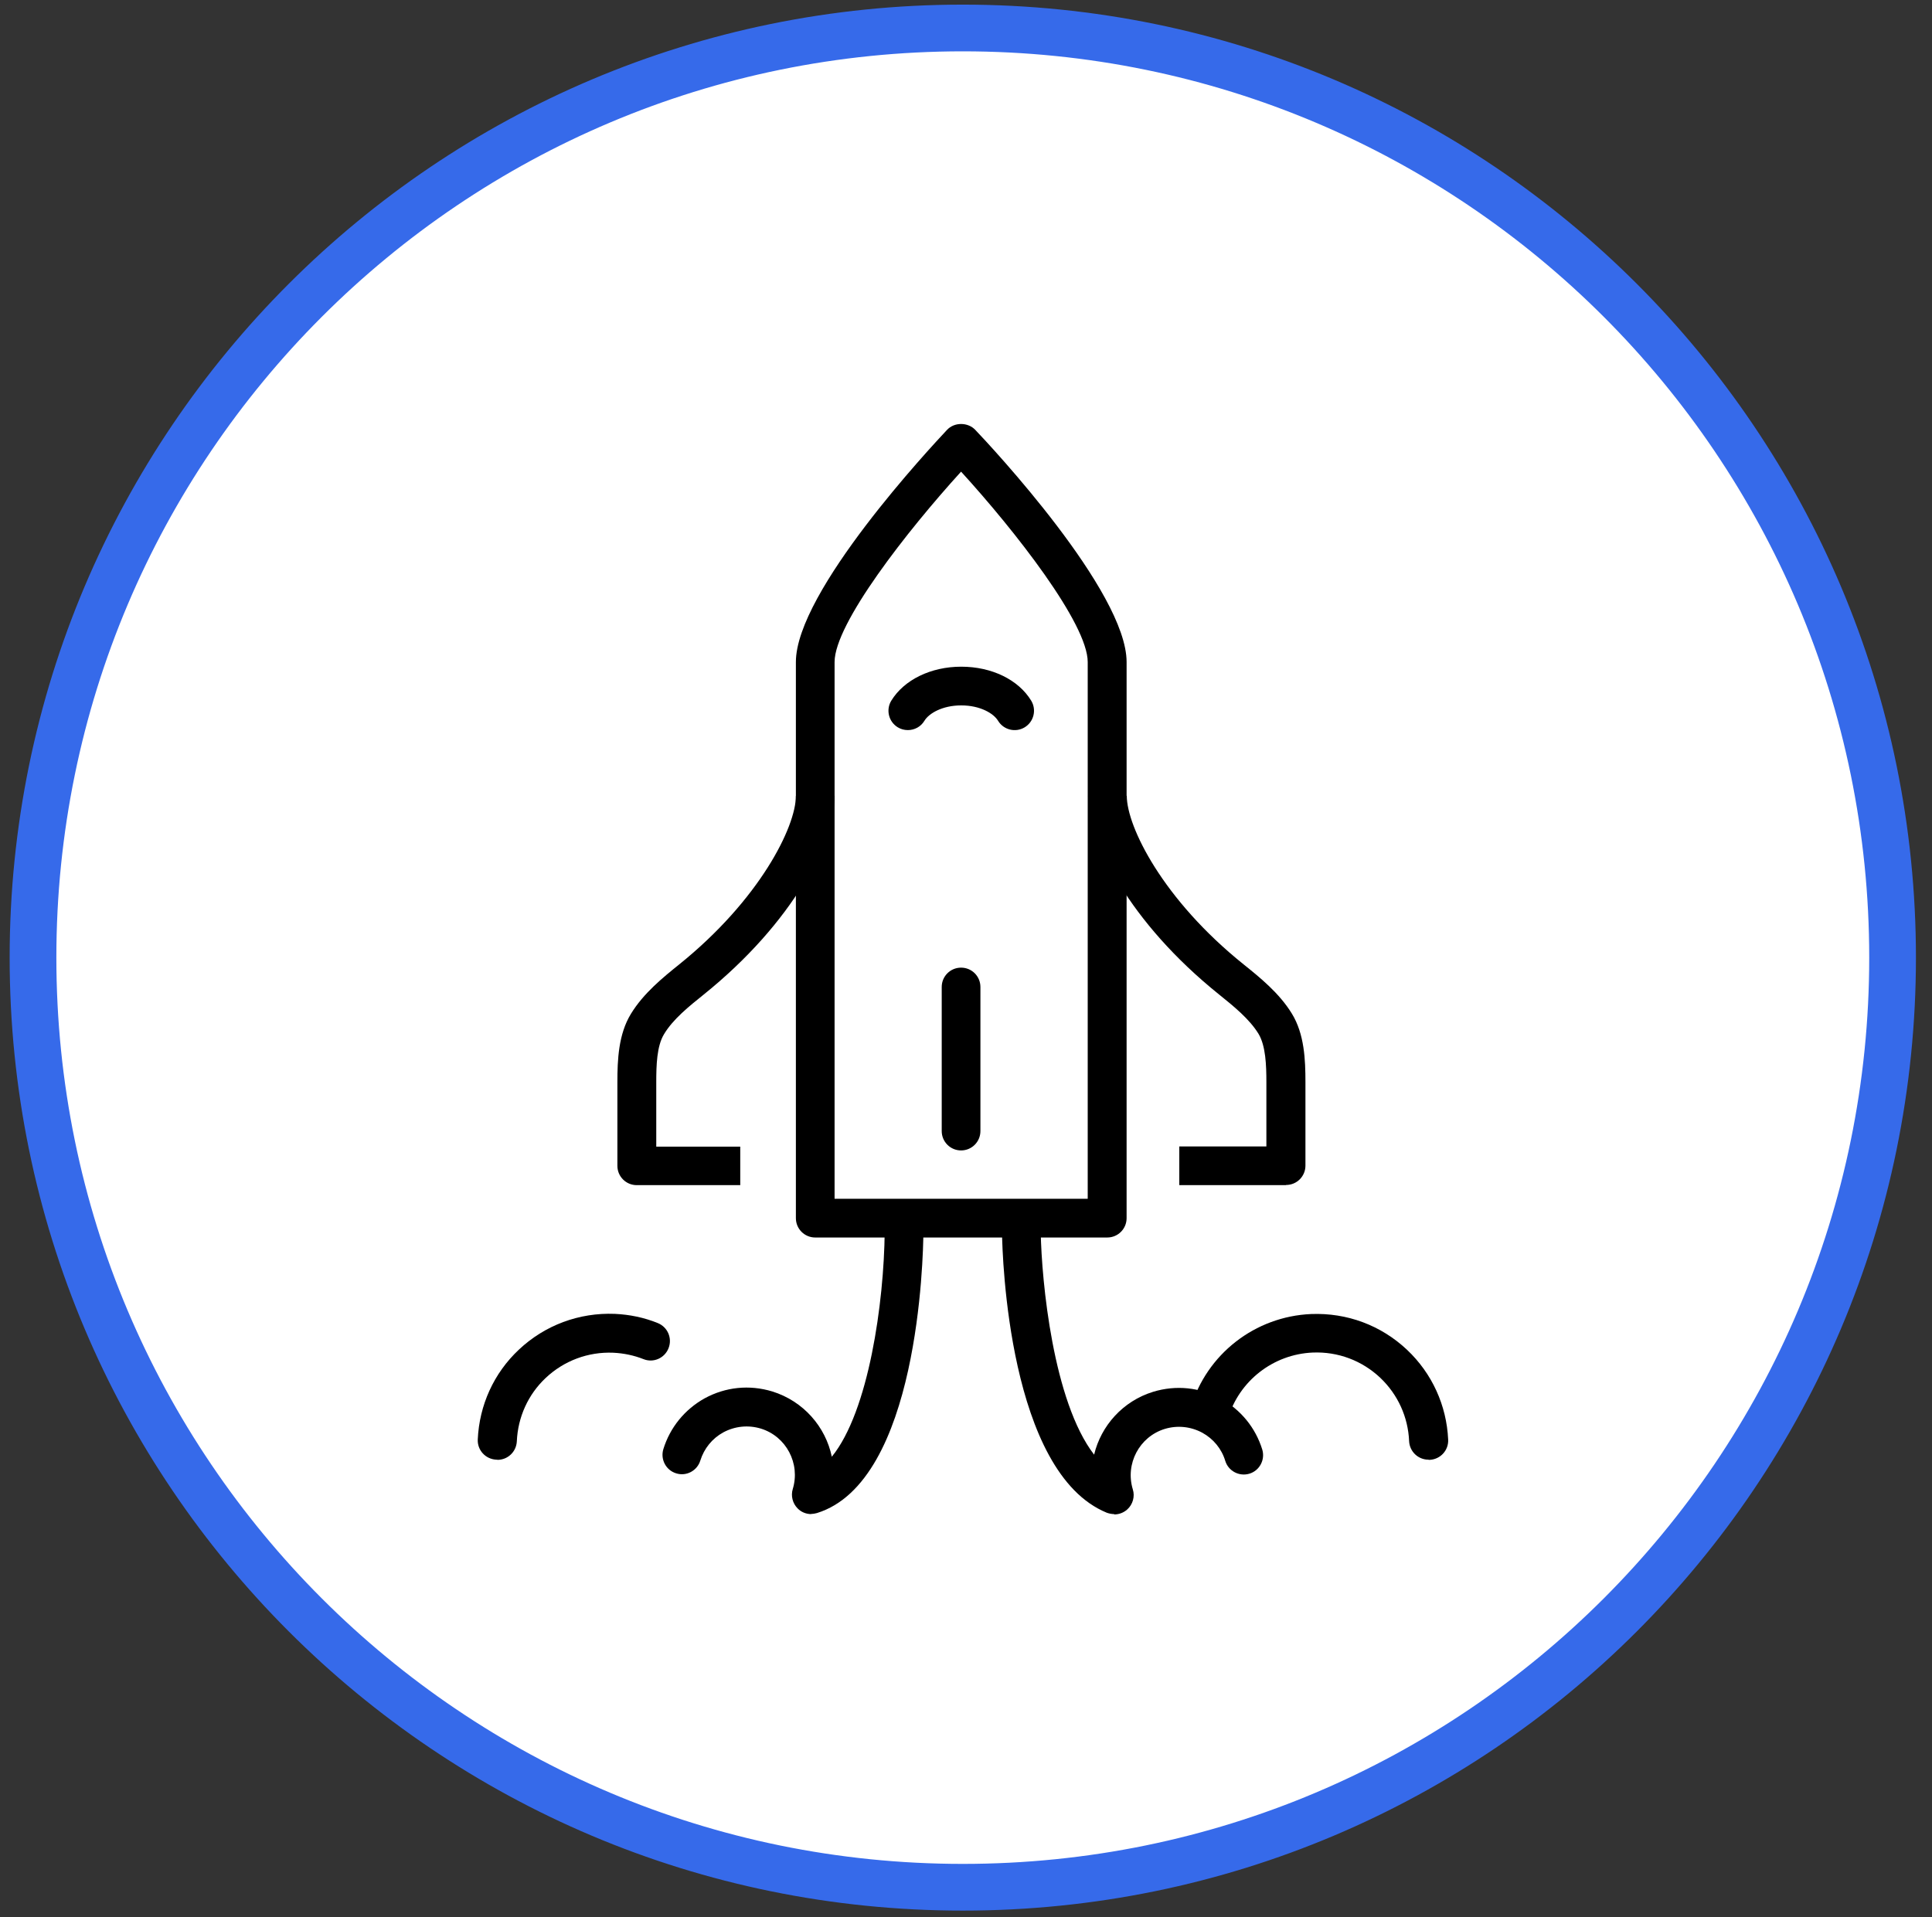 <svg width="134" height="133" viewBox="0 0 134 133" fill="none" xmlns="http://www.w3.org/2000/svg">
<rect x="0" y="0" width="134" height="133" fill="#333333" stroke="none"/>
<g clip-path="url(#clip0_80_32169)">
<path d="M66.778 130.918C102.394 130.918 131.266 102.046 131.266 66.43C131.266 30.814 102.394 1.941 66.778 1.941C31.162 1.941 2.289 30.814 2.289 66.43C2.289 102.046 31.162 130.918 66.778 130.918Z" fill="white" stroke="#366AEA" stroke-width="3.24" stroke-miterlimit="10"/>
<path d="M76.785 85.845H56.543C55.8 85.845 55.201 85.246 55.201 84.502V45.925C55.201 41.023 64.621 30.956 65.687 29.817C66.191 29.278 67.125 29.278 67.641 29.817C68.719 30.944 78.139 41.023 78.139 45.925V84.502C78.139 85.246 77.54 85.845 76.797 85.845H76.785ZM57.885 83.16H75.442V45.925C75.442 43.264 70.409 36.828 66.658 32.718C62.919 36.828 57.885 43.264 57.885 45.925V83.16Z" fill="black"/>
<path d="M51.33 82.213H44.163C43.42 82.213 42.821 81.614 42.821 80.871V75.071C42.821 73.525 42.893 71.751 43.756 70.337C44.63 68.899 45.997 67.796 47.099 66.909C52.684 62.415 55.201 57.358 55.201 55.212H57.885C57.885 58.328 55.033 63.985 48.789 69.007C47.806 69.797 46.68 70.696 46.057 71.739C45.553 72.566 45.517 73.896 45.517 75.083V79.541H51.342V82.225L51.33 82.213Z" fill="black"/>
<path d="M89.177 82.213H81.794V79.529H87.834V75.071C87.834 73.884 87.786 72.554 87.295 71.727C86.672 70.696 85.545 69.786 84.562 68.995C78.307 63.973 75.466 58.316 75.466 55.2H78.151C78.151 57.358 80.668 62.415 86.252 66.897C87.355 67.784 88.733 68.887 89.608 70.325C90.471 71.739 90.543 73.513 90.543 75.059V80.859C90.543 81.602 89.944 82.201 89.201 82.201L89.177 82.213Z" fill="black"/>
<path d="M62.967 50.646C62.727 50.646 62.487 50.586 62.272 50.455C61.636 50.071 61.433 49.244 61.816 48.609C62.703 47.159 64.561 46.248 66.67 46.248C68.779 46.248 70.637 47.147 71.524 48.609C71.907 49.244 71.703 50.071 71.068 50.455C70.433 50.838 69.606 50.634 69.223 49.999C68.911 49.484 67.976 48.933 66.67 48.933C65.364 48.933 64.429 49.484 64.117 49.999C63.866 50.419 63.422 50.646 62.967 50.646Z" fill="black"/>
<path d="M77.276 105.032C77.108 105.032 76.928 104.996 76.761 104.936C69.965 102.144 69.522 87.199 69.498 85.509C69.498 84.766 70.073 84.155 70.816 84.143C71.523 84.095 72.171 84.718 72.183 85.461C72.243 88.901 73.046 97.23 75.886 100.909C76.365 98.908 77.875 97.194 79.984 96.547C81.566 96.067 83.22 96.235 84.67 97.026C86.061 97.793 87.079 99.04 87.547 100.55C87.762 101.257 87.367 102.012 86.66 102.228C85.953 102.443 85.198 102.048 84.982 101.341C84.73 100.502 84.155 99.807 83.388 99.387C82.585 98.956 81.662 98.86 80.787 99.124C79.026 99.663 78.031 101.544 78.57 103.318C78.726 103.81 78.57 104.361 78.187 104.708C77.935 104.936 77.612 105.056 77.276 105.056V105.032Z" fill="black"/>
<path d="M99.076 101.257C98.357 101.257 97.769 100.693 97.734 99.974C97.662 98.297 96.955 96.739 95.732 95.576C94.462 94.378 92.796 93.754 91.046 93.826C88.302 93.946 85.941 95.792 85.162 98.416C84.946 99.124 84.203 99.531 83.496 99.327C82.789 99.112 82.382 98.368 82.585 97.661C83.688 93.934 87.043 91.322 90.938 91.154C93.431 91.058 95.78 91.933 97.59 93.635C99.328 95.276 100.334 97.494 100.442 99.867C100.478 100.61 99.903 101.233 99.16 101.269C99.136 101.269 99.124 101.269 99.1 101.269L99.076 101.257Z" fill="black"/>
<path d="M56.267 105.032C55.92 105.032 55.572 104.9 55.321 104.637C54.973 104.289 54.841 103.762 54.985 103.294C55.524 101.521 54.529 99.639 52.768 99.1C51.893 98.836 50.97 98.932 50.167 99.363C49.4 99.783 48.837 100.478 48.573 101.317C48.358 102.024 47.602 102.431 46.895 102.204C46.188 101.988 45.793 101.233 46.009 100.526C46.476 99.016 47.495 97.769 48.873 97.002C50.323 96.211 51.977 96.044 53.559 96.523C55.728 97.194 57.262 98.98 57.693 101.053C60.258 97.901 61.313 90.339 61.361 85.449C61.361 84.706 61.972 84.095 62.715 84.119C63.458 84.119 64.057 84.73 64.045 85.473C64.033 87.235 63.698 102.779 56.663 104.96C56.531 104.996 56.399 105.02 56.267 105.02V105.032Z" fill="black"/>
<path d="M34.48 101.257C34.48 101.257 34.444 101.257 34.42 101.257C33.677 101.221 33.101 100.598 33.137 99.855C33.245 97.47 34.252 95.253 35.99 93.623C37.799 91.921 40.172 91.046 42.641 91.142C43.672 91.19 44.666 91.394 45.613 91.777C46.308 92.053 46.644 92.832 46.368 93.527C46.093 94.222 45.314 94.558 44.63 94.282C43.959 94.018 43.264 93.874 42.533 93.838C40.795 93.766 39.118 94.39 37.847 95.588C36.625 96.739 35.918 98.309 35.846 99.986C35.81 100.706 35.223 101.269 34.504 101.269L34.48 101.257Z" fill="black"/>
<path d="M66.658 79.805C65.915 79.805 65.316 79.205 65.316 78.462V68.467C65.316 67.724 65.915 67.125 66.658 67.125C67.401 67.125 68 67.724 68 68.467V78.462C68 79.205 67.401 79.805 66.658 79.805Z" fill="black"/>
</g>
<defs>
<clipPath id="clip0_80_32169">
<rect width="132.86" height="132.86" fill="white" transform="translate(0.348)"/>
</clipPath>
</defs>
</svg>
